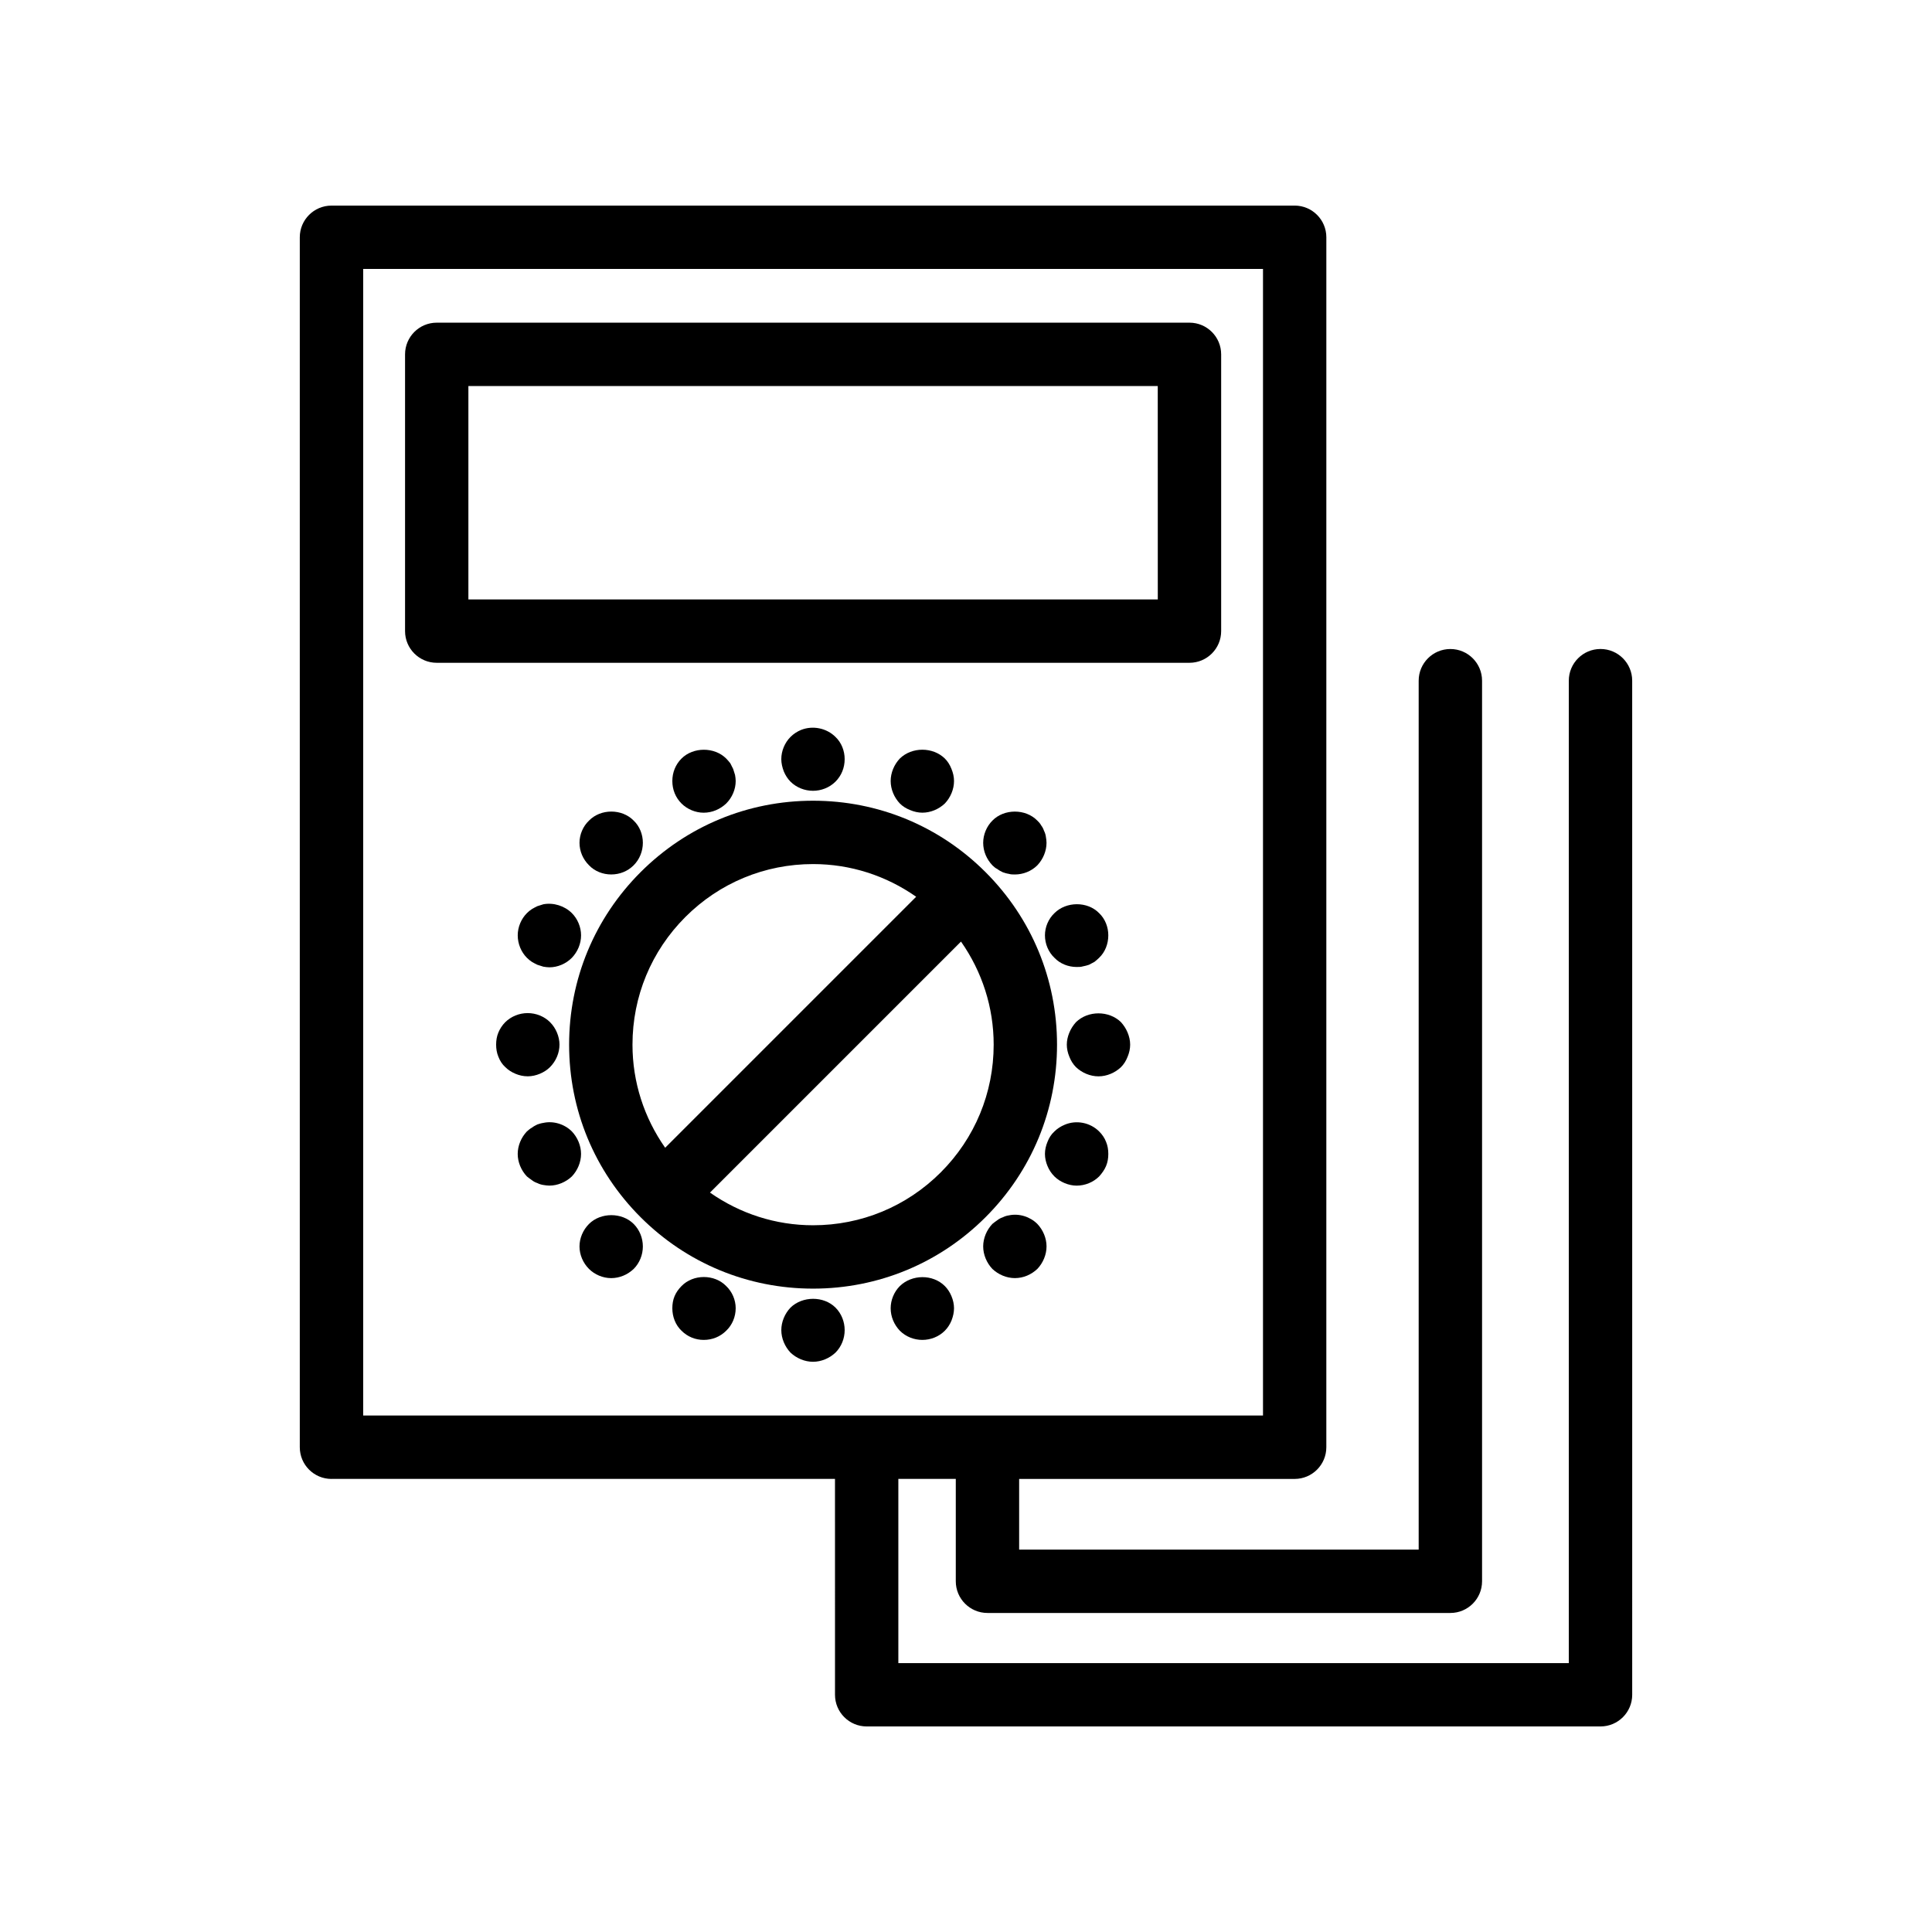 <?xml version="1.0" encoding="UTF-8"?>
<!-- Uploaded to: SVG Repo, www.svgrepo.com, Generator: SVG Repo Mixer Tools -->
<svg fill="#000000" width="800px" height="800px" version="1.1" viewBox="144 144 512 512" xmlns="http://www.w3.org/2000/svg">
 <g>
  <path d="m231.85 535.92h133.43l0.004 57.207c0 4.637 3.758 8.398 8.398 8.398h194.47c4.637 0 8.398-3.758 8.398-8.398l-0.004-268.74c0-4.637-3.758-8.398-8.398-8.398-4.637 0-8.398 3.758-8.398 8.398v260.35h-177.68v-48.812h15.223v27.129c0 4.637 3.758 8.398 8.398 8.398h122.67c4.637 0 8.398-3.758 8.398-8.398v-238.66c0-4.637-3.758-8.398-8.398-8.398-4.637 0-8.398 3.758-8.398 8.398v230.27h-105.88v-18.734h73.008c4.637 0 8.398-3.758 8.398-8.398l0.004-320.65c0-4.637-3.758-8.398-8.398-8.398l-255.25 0.004c-4.637 0-8.398 3.758-8.398 8.398v320.65c0.004 4.637 3.762 8.395 8.398 8.395zm8.398-320.65h238.46v303.86h-238.46z"/>
  <path d="m467.62 311.25v-73.34c0-4.637-3.758-8.398-8.398-8.398h-199.48c-4.637 0-8.398 3.758-8.398 8.398v73.34c0 4.637 3.758 8.398 8.398 8.398h199.48c4.637-0.004 8.398-3.762 8.398-8.398zm-16.793-8.398h-182.7v-56.547h182.69z"/>
  <path d="m359.47 485.5c17.27 0 33.504-6.723 45.715-18.938 12.215-12.211 18.938-28.445 18.938-45.711 0-17.27-6.723-33.504-18.938-45.715-12.211-12.215-28.445-18.938-45.715-18.938-17.266 0-33.5 6.723-45.711 18.938-12.215 12.211-18.938 28.445-18.938 45.715 0 17.266 6.723 33.5 18.938 45.711 12.211 12.215 28.445 18.938 45.711 18.938zm33.844-30.812c-9.039 9.039-21.059 14.02-33.84 14.02-9.93 0-19.352-3.082-27.32-8.66l66.52-66.52c5.582 7.969 8.66 17.395 8.66 27.324-0.004 12.781-4.981 24.797-14.02 33.836zm-67.68-67.68c9.039-9.039 21.059-14.02 33.836-14.02 9.934 0 19.355 3.082 27.324 8.66l-66.52 66.52c-5.582-7.969-8.66-17.391-8.66-27.32 0-12.781 4.981-24.797 14.02-33.84z"/>
  <path d="m420.67 364.16c-0.168-0.504-0.418-1.008-0.754-1.426-0.25-0.504-0.672-0.922-1.008-1.258-3.106-3.195-8.816-3.195-11.922 0-1.508 1.508-2.434 3.695-2.434 5.875 0 2.266 0.926 4.367 2.434 5.961 0.422 0.422 0.84 0.758 1.344 1.008 0.418 0.336 0.922 0.586 1.426 0.84 0.504 0.168 1.008 0.336 1.594 0.418 0.504 0.168 1.09 0.168 1.594 0.168 2.184 0 4.367-0.84 5.961-2.434 1.512-1.594 2.434-3.777 2.434-5.961 0-0.504-0.082-1.09-0.168-1.594-0.078-0.59-0.246-1.094-0.5-1.598z"/>
  <path d="m300.09 468.36c-1.594 1.594-2.516 3.777-2.516 5.961 0 2.18 0.922 4.367 2.516 5.961 1.512 1.508 3.695 2.434 5.879 2.434 2.266 0 4.367-0.926 5.961-2.434 1.594-1.594 2.434-3.781 2.434-5.961 0-2.184-0.84-4.367-2.434-5.961-3.106-3.109-8.734-3.109-11.84 0z"/>
  <path d="m411.35 466.09c-0.586 0.082-1.09 0.25-1.594 0.504-0.504 0.168-1.008 0.418-1.426 0.754-0.504 0.336-0.922 0.672-1.344 1.008-1.508 1.594-2.434 3.777-2.434 5.961 0 2.18 0.926 4.367 2.434 5.961 1.594 1.508 3.781 2.434 5.961 2.434 2.266 0 4.367-0.926 5.961-2.434 1.512-1.594 2.434-3.781 2.434-5.961 0-2.184-0.922-4.367-2.434-5.961-1.934-1.93-4.875-2.856-7.559-2.266z"/>
  <path d="m305.97 375.74c2.266 0 4.367-0.84 5.961-2.434s2.434-3.777 2.434-5.961c0-2.18-0.84-4.367-2.434-5.875-3.109-3.195-8.734-3.195-11.84 0-1.594 1.508-2.516 3.695-2.516 5.875 0 2.266 0.922 4.367 2.516 5.961 1.512 1.594 3.695 2.434 5.879 2.434z"/>
  <path d="m441.07 414.88c-3.191-3.109-8.734-3.109-11.922 0-0.754 0.84-1.344 1.762-1.762 2.773-0.422 1.004-0.672 2.098-0.672 3.191 0 1.09 0.25 2.18 0.672 3.191 0.418 1.09 1.008 2.016 1.762 2.773 1.594 1.512 3.777 2.434 5.961 2.434 2.18 0 4.367-0.922 5.961-2.434 0.754-0.754 1.344-1.68 1.762-2.773 0.422-1.008 0.672-2.098 0.672-3.191 0-1.09-0.25-2.184-0.672-3.191-0.418-1.012-1.008-1.934-1.762-2.773z"/>
  <path d="m287.07 428.56c1.004-0.418 1.93-1.008 2.684-1.762 1.594-1.594 2.516-3.781 2.516-5.961 0-1.09-0.25-2.184-0.668-3.191-0.422-1.008-1.008-1.93-1.848-2.773-0.754-0.754-1.68-1.344-2.684-1.762-2.098-0.84-4.367-0.84-6.465 0-1.008 0.418-1.93 1.008-2.691 1.762-0.836 0.84-1.426 1.762-1.844 2.773-0.422 1.004-0.59 2.098-0.59 3.191 0 1.09 0.168 2.18 0.59 3.191 0.418 1.09 1.008 2.016 1.844 2.773 0.758 0.754 1.68 1.344 2.691 1.762 1.008 0.422 2.098 0.672 3.273 0.672 1.094-0.004 2.184-0.254 3.191-0.676z"/>
  <path d="m353.49 490.53c-1.508 1.594-2.434 3.781-2.434 5.961 0 2.184 0.926 4.367 2.434 5.965 1.598 1.508 3.781 2.43 5.961 2.43 2.184 0 4.367-0.922 5.965-2.43 1.594-1.598 2.43-3.781 2.43-5.965 0-2.18-0.836-4.367-2.43-5.961-3.106-3.106-8.73-3.106-11.926 0z"/>
  <path d="m359.45 353.57c2.184 0 4.367-0.836 5.965-2.43 1.594-1.598 2.43-3.699 2.43-5.965 0-2.18-0.836-4.363-2.43-5.875-2.352-2.352-6.047-3.109-9.156-1.848-1.008 0.422-1.93 1.008-2.773 1.848-1.508 1.512-2.434 3.695-2.434 5.875 0 1.094 0.254 2.184 0.672 3.277 0.422 1.008 1.008 1.93 1.762 2.691 1.602 1.59 3.785 2.426 5.965 2.426z"/>
  <path d="m388.43 359.37c2.184 0 4.367-0.926 5.961-2.434 1.512-1.594 2.434-3.781 2.434-5.961 0-1.094-0.25-2.184-0.672-3.195-0.418-1.09-1.008-2.012-1.762-2.766-3.191-3.109-8.734-3.109-11.922 0-1.512 1.594-2.434 3.777-2.434 5.961 0 2.18 0.922 4.367 2.434 5.961 0.754 0.754 1.68 1.34 2.773 1.762 1.004 0.418 2.094 0.672 3.188 0.672z"/>
  <path d="m324.61 484.82c-0.754 0.754-1.426 1.676-1.844 2.684-0.422 1.008-0.59 2.098-0.59 3.191 0 2.266 0.84 4.453 2.434 5.961 1.594 1.598 3.695 2.434 5.879 2.434 2.266 0 4.367-0.836 5.961-2.434 1.594-1.508 2.516-3.695 2.516-5.961 0-2.18-0.922-4.367-2.516-5.875-3.109-3.195-8.734-3.195-11.84 0z"/>
  <path d="m435.28 443.84c-2.352-2.348-6.047-3.106-9.152-1.762-1.008 0.422-1.93 1.008-2.691 1.762-0.84 0.758-1.426 1.68-1.844 2.773-0.422 1.008-0.672 2.098-0.672 3.195 0 1.09 0.25 2.18 0.672 3.191 0.418 1.008 1.004 1.93 1.844 2.773 0.758 0.754 1.68 1.34 2.691 1.762 1.004 0.418 2.098 0.672 3.191 0.672 2.266 0 4.449-0.926 5.961-2.434 0.754-0.84 1.426-1.762 1.844-2.773 0.422-1.008 0.59-2.098 0.59-3.191s-0.168-2.184-0.59-3.195c-0.414-1.094-1.086-2.016-1.844-2.773z"/>
  <path d="m288 383.64c-0.586 0.168-1.09 0.336-1.594 0.504-0.504 0.254-1.008 0.504-1.426 0.758-0.504 0.332-0.926 0.668-1.344 1.09-1.512 1.508-2.434 3.695-2.434 5.875 0 2.266 0.922 4.453 2.434 5.961 0.418 0.422 0.84 0.758 1.344 1.094 0.418 0.25 0.922 0.504 1.426 0.754 0.504 0.168 1.008 0.336 1.594 0.504 0.504 0.082 1.09 0.168 1.594 0.168 2.184 0 4.367-0.922 5.961-2.523 1.512-1.594 2.434-3.695 2.434-5.961 0-2.18-0.922-4.367-2.434-5.875-1.93-1.926-4.871-2.852-7.555-2.348z"/>
  <path d="m429.32 400.26c0.586 0 1.176 0 1.676-0.168 0.504-0.082 1.094-0.25 1.598-0.418 0.5-0.25 0.922-0.504 1.426-0.754 0.418-0.336 0.84-0.672 1.258-1.094 1.594-1.508 2.434-3.695 2.434-5.961 0-2.18-0.84-4.367-2.434-5.875-3.109-3.191-8.734-3.109-11.84 0-1.594 1.508-2.516 3.695-2.516 5.875 0 2.266 0.922 4.453 2.516 5.961 1.52 1.598 3.699 2.434 5.883 2.434z"/>
  <path d="m295.55 443.84c-1.93-1.93-4.871-2.856-7.555-2.262-0.586 0.082-1.09 0.25-1.594 0.418-0.504 0.25-1.008 0.504-1.426 0.84-0.504 0.25-0.926 0.672-1.344 1.004-1.512 1.598-2.434 3.781-2.434 5.965 0 2.18 0.922 4.367 2.434 5.961 0.418 0.336 0.84 0.668 1.344 1.004 0.418 0.336 0.922 0.59 1.426 0.758 0.504 0.25 1.008 0.418 1.594 0.504 0.504 0.082 1.09 0.168 1.594 0.168 2.184 0 4.367-0.926 5.961-2.434 1.512-1.594 2.434-3.781 2.434-5.961 0-2.184-0.922-4.367-2.434-5.965z"/>
  <path d="m394.39 484.82c-3.191-3.195-8.734-3.109-11.922 0-1.512 1.508-2.434 3.695-2.434 5.875 0 2.266 0.922 4.367 2.434 5.961 1.594 1.598 3.781 2.434 5.961 2.434 2.184 0 4.367-0.836 5.961-2.434 0.754-0.754 1.344-1.676 1.762-2.684 0.422-1.09 0.672-2.18 0.672-3.277 0-1.09-0.25-2.18-0.672-3.191-0.418-1.008-1.008-1.93-1.762-2.684z"/>
  <path d="m336.45 356.94c1.594-1.594 2.516-3.781 2.516-5.961 0-0.504-0.082-1.094-0.168-1.598-0.168-0.586-0.336-1.09-0.5-1.594-0.254-0.504-0.504-1.004-0.758-1.508-0.336-0.422-0.672-0.84-1.09-1.258-3.109-3.109-8.734-3.109-11.84 0-1.594 1.594-2.434 3.695-2.434 5.961s0.84 4.367 2.434 5.961c1.512 1.508 3.695 2.434 5.879 2.434 2.266-0.004 4.363-0.93 5.961-2.438z"/>
 </g>
</svg>